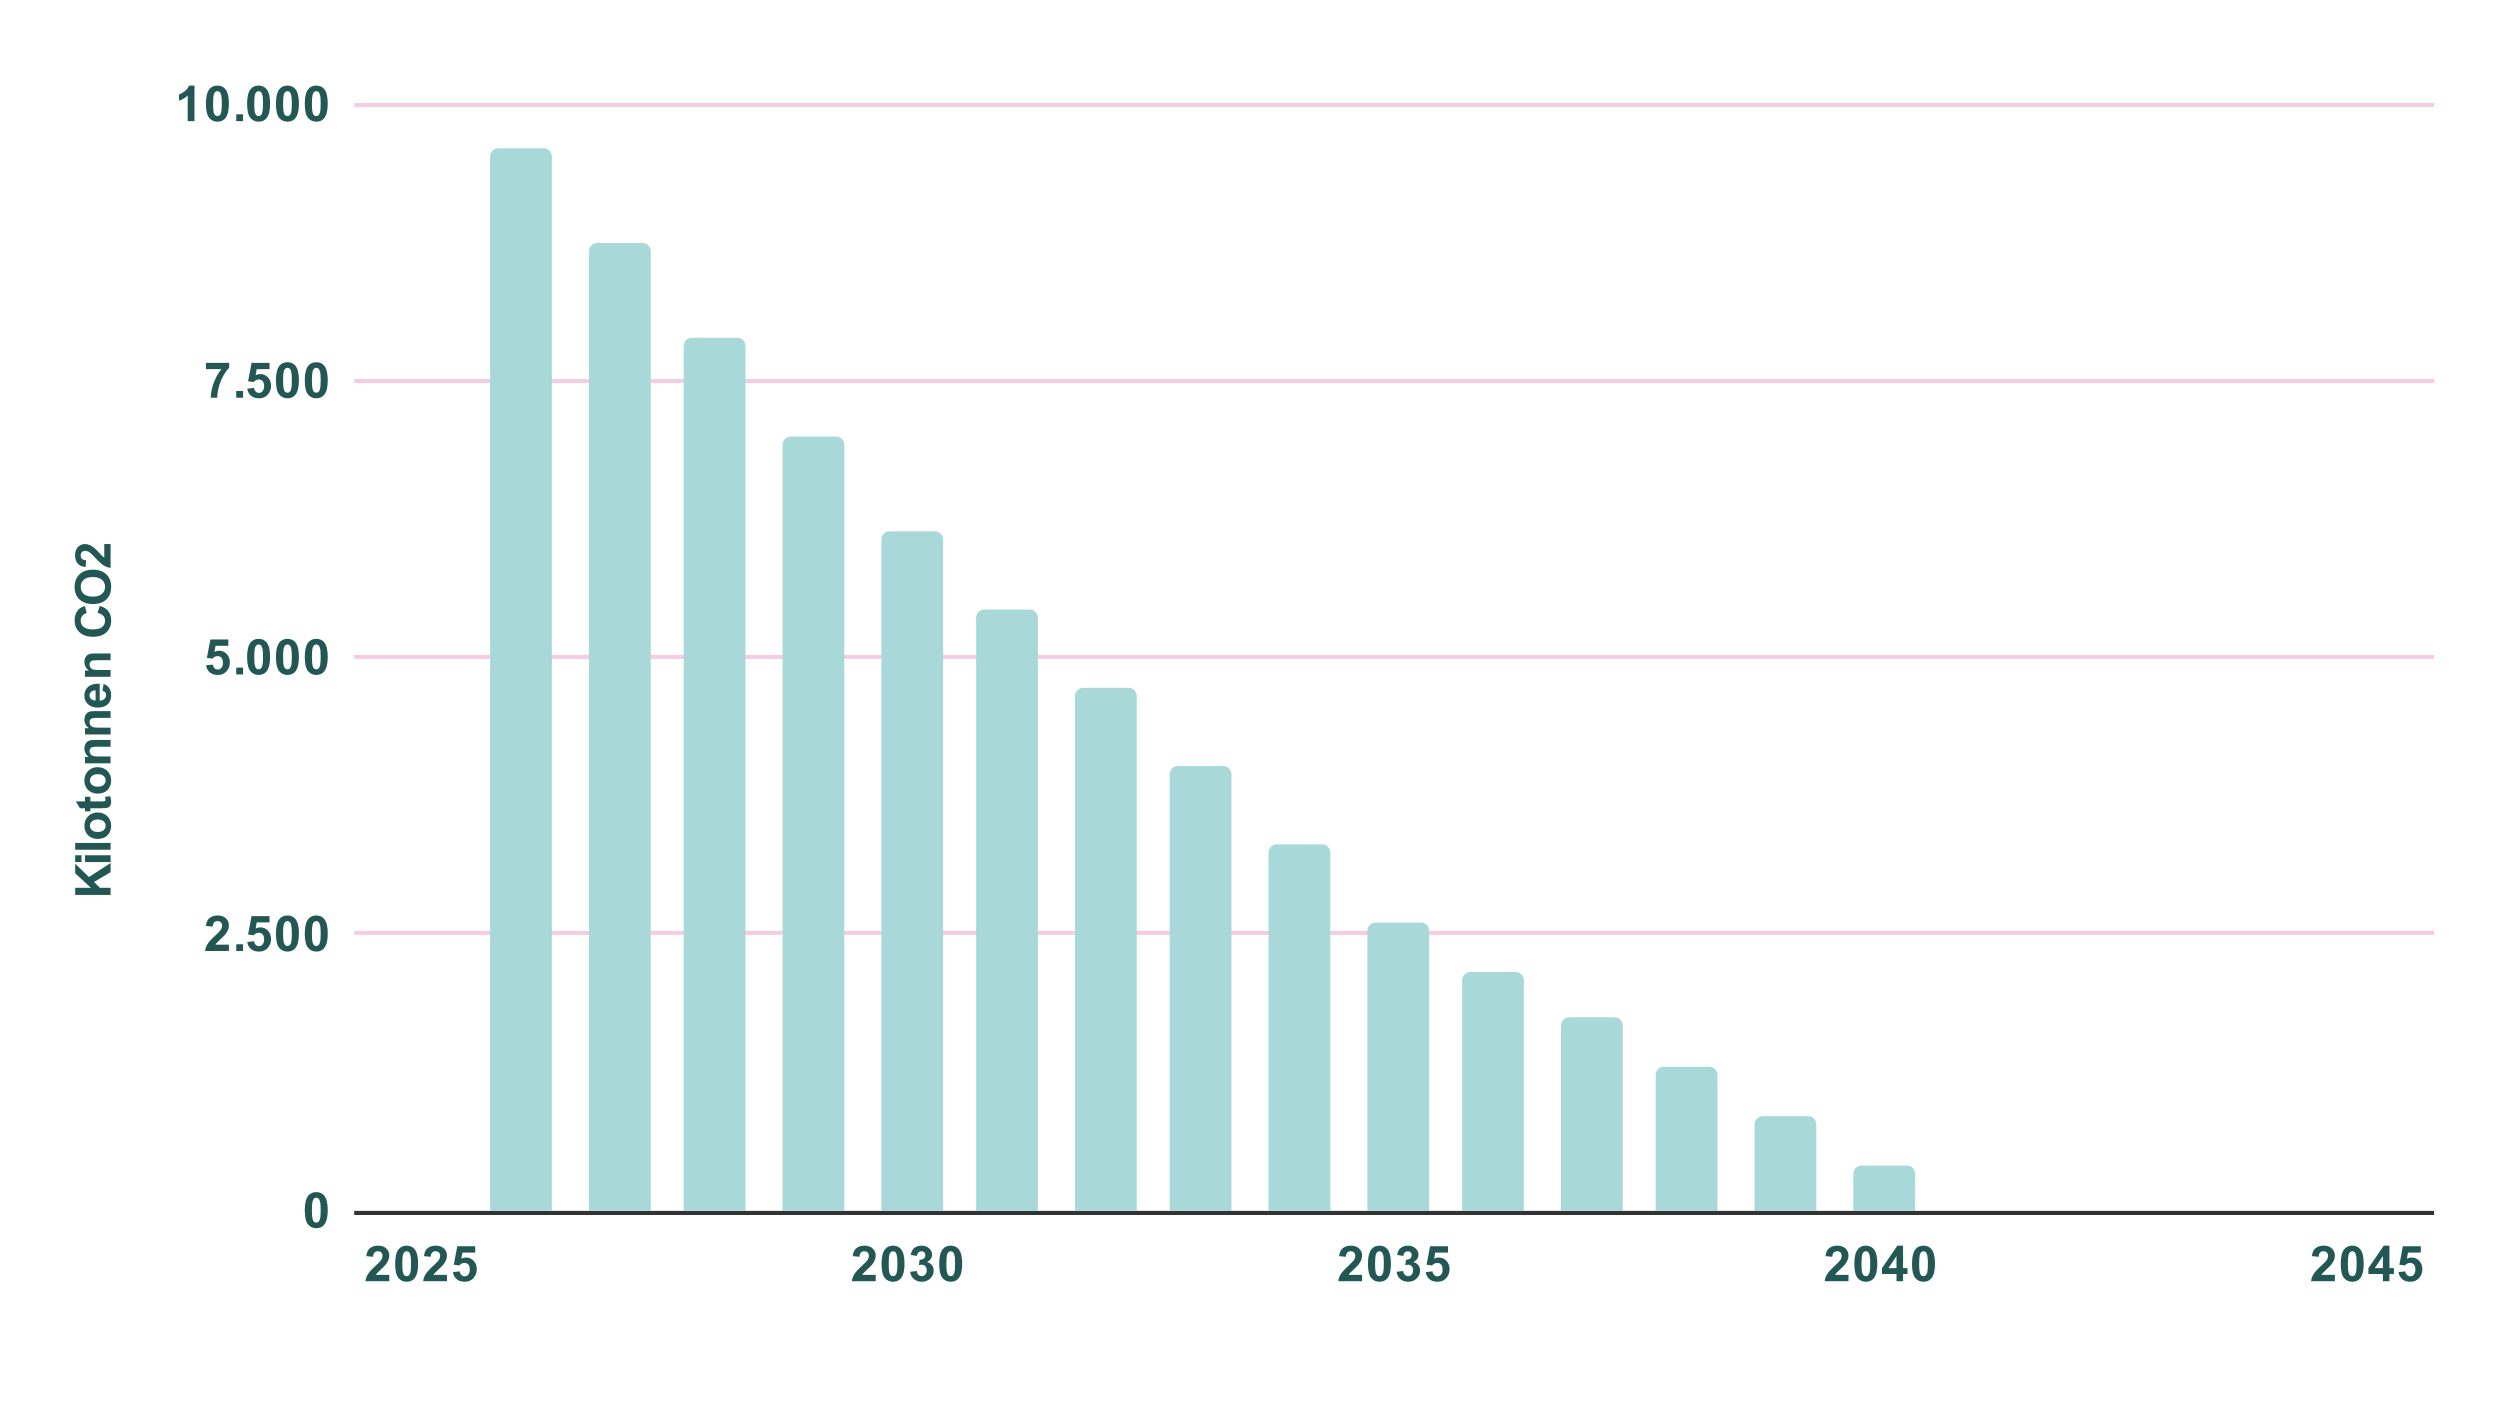 <svg version="1.1" viewBox="0.0 0.0 607.0 341.0" fill="none" stroke="none" stroke-linecap="square" stroke-miterlimit="10" width="607" height="341" xmlns:xlink="http://www.w3.org/1999/xlink" xmlns="http://www.w3.org/2000/svg"><path fill="#ffffff" fill-opacity="0.0" d="M0 0L607.0 0L607.0 341.0L0 341.0L0 0Z" fill-rule="nonzero"/><path stroke="#333333" stroke-width="1.0" stroke-linecap="butt" d="M86.5 294.5L590.5 294.5" fill-rule="nonzero"/><path stroke="#f5cde2" stroke-width="1.0" stroke-linecap="butt" d="M86.5 226.5L590.5 226.5" fill-rule="nonzero"/><path stroke="#f5cde2" stroke-width="1.0" stroke-linecap="butt" d="M86.5 159.5L590.5 159.5" fill-rule="nonzero"/><path stroke="#f5cde2" stroke-width="1.0" stroke-linecap="butt" d="M86.5 92.5L590.5 92.5" fill-rule="nonzero"/><path stroke="#f5cde2" stroke-width="1.0" stroke-linecap="butt" d="M86.5 25.5L590.5 25.5" fill-rule="nonzero"/><clipPath id="id_0"><path d="M86.5 25.403L590.775 25.403L590.775 294.069L86.5 294.069L86.5 25.403Z" clip-rule="nonzero"/></clipPath><path stroke="#000000" stroke-width="2.0" stroke-linecap="butt" stroke-opacity="0.0" clip-path="url(#id_0)" d="M134.0 294.0L119.0 294.0L119.0 38.0C119.0 36.895 119.895 36.0 121.0 36.0L132.0 36.0C133.105 36.0 134.0 36.895 134.0 38.0Z" fill-rule="nonzero"/><path fill="#a9d8d8" clip-path="url(#id_0)" d="M134.0 294.0L119.0 294.0L119.0 38.0C119.0 36.895 119.895 36.0 121.0 36.0L132.0 36.0C133.105 36.0 134.0 36.895 134.0 38.0Z" fill-rule="nonzero"/><path stroke="#000000" stroke-width="2.0" stroke-linecap="butt" stroke-opacity="0.0" clip-path="url(#id_0)" d="M158.0 294.0L143.0 294.0L143.0 61.0C143.0 59.895 143.895 59.0 145.0 59.0L156.0 59.0C157.105 59.0 158.0 59.895 158.0 61.0Z" fill-rule="nonzero"/><path fill="#a9d8d8" clip-path="url(#id_0)" d="M158.0 294.0L143.0 294.0L143.0 61.0C143.0 59.895 143.895 59.0 145.0 59.0L156.0 59.0C157.105 59.0 158.0 59.895 158.0 61.0Z" fill-rule="nonzero"/><path stroke="#000000" stroke-width="2.0" stroke-linecap="butt" stroke-opacity="0.0" clip-path="url(#id_0)" d="M181.0 294.0L166.0 294.0L166.0 84.0C166.0 82.895 166.895 82.0 168.0 82.0L179.0 82.0C180.105 82.0 181.0 82.895 181.0 84.0Z" fill-rule="nonzero"/><path fill="#a9d8d8" clip-path="url(#id_0)" d="M181.0 294.0L166.0 294.0L166.0 84.0C166.0 82.895 166.895 82.0 168.0 82.0L179.0 82.0C180.105 82.0 181.0 82.895 181.0 84.0Z" fill-rule="nonzero"/><path stroke="#000000" stroke-width="2.0" stroke-linecap="butt" stroke-opacity="0.0" clip-path="url(#id_0)" d="M205.0 294.0L190.0 294.0L190.0 108.0C190.0 106.895 190.895 106.0 192.0 106.0L203.0 106.0C204.105 106.0 205.0 106.895 205.0 108.0Z" fill-rule="nonzero"/><path fill="#a9d8d8" clip-path="url(#id_0)" d="M205.0 294.0L190.0 294.0L190.0 108.0C190.0 106.895 190.895 106.0 192.0 106.0L203.0 106.0C204.105 106.0 205.0 106.895 205.0 108.0Z" fill-rule="nonzero"/><path stroke="#000000" stroke-width="2.0" stroke-linecap="butt" stroke-opacity="0.0" clip-path="url(#id_0)" d="M229.0 294.0L214.0 294.0L214.0 131.0C214.0 129.895 214.895 129.0 216.0 129.0L227.0 129.0C228.105 129.0 229.0 129.895 229.0 131.0Z" fill-rule="nonzero"/><path fill="#a9d8d8" clip-path="url(#id_0)" d="M229.0 294.0L214.0 294.0L214.0 131.0C214.0 129.895 214.895 129.0 216.0 129.0L227.0 129.0C228.105 129.0 229.0 129.895 229.0 131.0Z" fill-rule="nonzero"/><path stroke="#000000" stroke-width="2.0" stroke-linecap="butt" stroke-opacity="0.0" clip-path="url(#id_0)" d="M252.0 294.0L237.0 294.0L237.0 150.0C237.0 148.895 237.895 148.0 239.0 148.0L250.0 148.0C251.105 148.0 252.0 148.895 252.0 150.0Z" fill-rule="nonzero"/><path fill="#a9d8d8" clip-path="url(#id_0)" d="M252.0 294.0L237.0 294.0L237.0 150.0C237.0 148.895 237.895 148.0 239.0 148.0L250.0 148.0C251.105 148.0 252.0 148.895 252.0 150.0Z" fill-rule="nonzero"/><path stroke="#000000" stroke-width="2.0" stroke-linecap="butt" stroke-opacity="0.0" clip-path="url(#id_0)" d="M276.0 294.0L261.0 294.0L261.0 169.0C261.0 167.895 261.895 167.0 263.0 167.0L274.0 167.0C275.105 167.0 276.0 167.895 276.0 169.0Z" fill-rule="nonzero"/><path fill="#a9d8d8" clip-path="url(#id_0)" d="M276.0 294.0L261.0 294.0L261.0 169.0C261.0 167.895 261.895 167.0 263.0 167.0L274.0 167.0C275.105 167.0 276.0 167.895 276.0 169.0Z" fill-rule="nonzero"/><path stroke="#000000" stroke-width="2.0" stroke-linecap="butt" stroke-opacity="0.0" clip-path="url(#id_0)" d="M299.0 294.0L284.0 294.0L284.0 188.0C284.0 186.895 284.895 186.0 286.0 186.0L297.0 186.0C298.105 186.0 299.0 186.895 299.0 188.0Z" fill-rule="nonzero"/><path fill="#a9d8d8" clip-path="url(#id_0)" d="M299.0 294.0L284.0 294.0L284.0 188.0C284.0 186.895 284.895 186.0 286.0 186.0L297.0 186.0C298.105 186.0 299.0 186.895 299.0 188.0Z" fill-rule="nonzero"/><path stroke="#000000" stroke-width="2.0" stroke-linecap="butt" stroke-opacity="0.0" clip-path="url(#id_0)" d="M323.0 294.0L308.0 294.0L308.0 207.0C308.0 205.895 308.895 205.0 310.0 205.0L321.0 205.0C322.105 205.0 323.0 205.895 323.0 207.0Z" fill-rule="nonzero"/><path fill="#a9d8d8" clip-path="url(#id_0)" d="M323.0 294.0L308.0 294.0L308.0 207.0C308.0 205.895 308.895 205.0 310.0 205.0L321.0 205.0C322.105 205.0 323.0 205.895 323.0 207.0Z" fill-rule="nonzero"/><path stroke="#000000" stroke-width="2.0" stroke-linecap="butt" stroke-opacity="0.0" clip-path="url(#id_0)" d="M347.0 294.0L332.0 294.0L332.0 226.0C332.0 224.895 332.895 224.0 334.0 224.0L345.0 224.0C346.105 224.0 347.0 224.895 347.0 226.0Z" fill-rule="nonzero"/><path fill="#a9d8d8" clip-path="url(#id_0)" d="M347.0 294.0L332.0 294.0L332.0 226.0C332.0 224.895 332.895 224.0 334.0 224.0L345.0 224.0C346.105 224.0 347.0 224.895 347.0 226.0Z" fill-rule="nonzero"/><path stroke="#000000" stroke-width="2.0" stroke-linecap="butt" stroke-opacity="0.0" clip-path="url(#id_0)" d="M370.0 294.0L355.0 294.0L355.0 238.0C355.0 236.895 355.895 236.0 357.0 236.0L368.0 236.0C369.105 236.0 370.0 236.895 370.0 238.0Z" fill-rule="nonzero"/><path fill="#a9d8d8" clip-path="url(#id_0)" d="M370.0 294.0L355.0 294.0L355.0 238.0C355.0 236.895 355.895 236.0 357.0 236.0L368.0 236.0C369.105 236.0 370.0 236.895 370.0 238.0Z" fill-rule="nonzero"/><path stroke="#000000" stroke-width="2.0" stroke-linecap="butt" stroke-opacity="0.0" clip-path="url(#id_0)" d="M394.0 294.0L379.0 294.0L379.0 249.0C379.0 247.895 379.895 247.0 381.0 247.0L392.0 247.0C393.105 247.0 394.0 247.895 394.0 249.0Z" fill-rule="nonzero"/><path fill="#a9d8d8" clip-path="url(#id_0)" d="M394.0 294.0L379.0 294.0L379.0 249.0C379.0 247.895 379.895 247.0 381.0 247.0L392.0 247.0C393.105 247.0 394.0 247.895 394.0 249.0Z" fill-rule="nonzero"/><path stroke="#000000" stroke-width="2.0" stroke-linecap="butt" stroke-opacity="0.0" clip-path="url(#id_0)" d="M417.0 294.0L402.0 294.0L402.0 261.0C402.0 259.895 402.895 259.0 404.0 259.0L415.0 259.0C416.105 259.0 417.0 259.895 417.0 261.0Z" fill-rule="nonzero"/><path fill="#a9d8d8" clip-path="url(#id_0)" d="M417.0 294.0L402.0 294.0L402.0 261.0C402.0 259.895 402.895 259.0 404.0 259.0L415.0 259.0C416.105 259.0 417.0 259.895 417.0 261.0Z" fill-rule="nonzero"/><path stroke="#000000" stroke-width="2.0" stroke-linecap="butt" stroke-opacity="0.0" clip-path="url(#id_0)" d="M441.0 294.0L426.0 294.0L426.0 273.0C426.0 271.895 426.895 271.0 428.0 271.0L439.0 271.0C440.105 271.0 441.0 271.895 441.0 273.0Z" fill-rule="nonzero"/><path fill="#a9d8d8" clip-path="url(#id_0)" d="M441.0 294.0L426.0 294.0L426.0 273.0C426.0 271.895 426.895 271.0 428.0 271.0L439.0 271.0C440.105 271.0 441.0 271.895 441.0 273.0Z" fill-rule="nonzero"/><path stroke="#000000" stroke-width="2.0" stroke-linecap="butt" stroke-opacity="0.0" clip-path="url(#id_0)" d="M465.0 294.0L450.0 294.0L450.0 285.0C450.0 283.895 450.895 283.0 452.0 283.0L463.0 283.0C464.105 283.0 465.0 283.895 465.0 285.0Z" fill-rule="nonzero"/><path fill="#a9d8d8" clip-path="url(#id_0)" d="M465.0 294.0L450.0 294.0L450.0 285.0C450.0 283.895 450.895 283.0 452.0 283.0L463.0 283.0C464.105 283.0 465.0 283.895 465.0 285.0Z" fill-rule="nonzero"/><path fill="#235753" d="M26.85 217.286L18.256 217.286L18.256 215.551L22.069 215.551L18.256 212.036L18.256 209.708L21.6 212.942L26.85 209.536L26.85 211.77L22.819 214.145L24.256 215.551L26.85 215.551L26.85 217.286ZM19.787 209.317L18.256 209.317L18.256 207.661L19.787 207.661L19.787 209.317ZM26.85 209.317L20.631 209.317L20.631 207.661L26.85 207.661L26.85 209.317ZM26.85 206.317L18.256 206.317L18.256 204.661L26.85 204.661L26.85 206.317ZM23.647 203.692Q22.834 203.692 22.069 203.286Q21.287 202.88 20.897 202.145Q20.49 201.411 20.49 200.489Q20.49 199.083 21.412 198.176Q22.319 197.27 23.725 197.27Q25.131 197.27 26.069 198.192Q26.99 199.098 26.99 200.473Q26.99 201.333 26.6 202.114Q26.209 202.88 25.475 203.286Q24.725 203.692 23.647 203.692ZM23.74 202.005Q24.662 202.005 25.162 201.567Q25.647 201.13 25.647 200.489Q25.647 199.833 25.162 199.411Q24.662 198.973 23.725 198.973Q22.819 198.973 22.334 199.411Q21.834 199.833 21.834 200.489Q21.834 201.13 22.334 201.567Q22.819 202.005 23.74 202.005ZM20.631 193.458L21.944 193.458L21.944 194.583L24.444 194.583Q25.209 194.583 25.334 194.551Q25.459 194.52 25.553 194.411Q25.631 194.286 25.631 194.13Q25.631 193.895 25.459 193.473L26.74 193.333Q26.99 193.895 26.99 194.63Q26.99 195.067 26.85 195.426Q26.694 195.786 26.459 195.958Q26.209 196.114 25.819 196.192Q25.522 196.239 24.647 196.239L21.944 196.239L21.944 196.989L20.631 196.989L20.631 196.239L19.397 196.239L18.428 194.583L20.631 194.583L20.631 193.458ZM23.647 192.692Q22.834 192.692 22.069 192.286Q21.287 191.88 20.897 191.145Q20.49 190.411 20.49 189.489Q20.49 188.083 21.412 187.176Q22.319 186.27 23.725 186.27Q25.131 186.27 26.069 187.192Q26.99 188.098 26.99 189.473Q26.99 190.333 26.6 191.114Q26.209 191.88 25.475 192.286Q24.725 192.692 23.647 192.692ZM23.74 191.005Q24.662 191.005 25.162 190.567Q25.647 190.13 25.647 189.489Q25.647 188.833 25.162 188.411Q24.662 187.973 23.725 187.973Q22.819 187.973 22.334 188.411Q21.834 188.833 21.834 189.489Q21.834 190.13 22.334 190.567Q22.819 191.005 23.74 191.005ZM26.85 179.661L26.85 181.301L23.678 181.301Q22.662 181.301 22.365 181.411Q22.069 181.505 21.912 181.755Q21.74 181.989 21.74 182.317Q21.74 182.755 21.975 183.098Q22.209 183.426 22.6 183.551Q22.99 183.676 24.037 183.676L26.85 183.676L26.85 185.333L20.631 185.333L20.631 183.801L21.537 183.801Q20.49 182.989 20.49 181.739Q20.49 181.208 20.694 180.755Q20.881 180.301 21.194 180.067Q21.49 179.833 21.881 179.755Q22.256 179.661 22.975 179.661L26.85 179.661ZM26.85 172.661L26.85 174.301L23.678 174.301Q22.662 174.301 22.365 174.411Q22.069 174.505 21.912 174.755Q21.74 174.989 21.74 175.317Q21.74 175.755 21.975 176.098Q22.209 176.426 22.6 176.551Q22.99 176.676 24.037 176.676L26.85 176.676L26.85 178.333L20.631 178.333L20.631 176.801L21.537 176.801Q20.49 175.989 20.49 174.739Q20.49 174.208 20.694 173.755Q20.881 173.301 21.194 173.067Q21.49 172.833 21.881 172.755Q22.256 172.661 22.975 172.661L26.85 172.661ZM24.865 167.708L25.147 166.067Q26.053 166.38 26.522 167.067Q26.99 167.755 26.99 168.77Q26.99 170.395 25.928 171.176Q25.084 171.801 23.787 171.801Q22.24 171.801 21.365 170.989Q20.49 170.176 20.49 168.942Q20.49 167.551 21.412 166.755Q22.319 165.942 24.209 165.989L24.209 170.114Q24.944 170.083 25.35 169.708Q25.756 169.333 25.756 168.755Q25.756 168.38 25.553 168.114Q25.334 167.848 24.865 167.708ZM23.209 167.614Q22.49 167.63 22.115 167.989Q21.74 168.333 21.74 168.848Q21.74 169.38 22.131 169.739Q22.537 170.083 23.209 170.083L23.209 167.614ZM26.85 158.661L26.85 160.301L23.678 160.301Q22.662 160.301 22.365 160.411Q22.069 160.505 21.912 160.755Q21.74 160.989 21.74 161.317Q21.74 161.755 21.975 162.098Q22.209 162.426 22.6 162.551Q22.99 162.676 24.037 162.676L26.85 162.676L26.85 164.333L20.631 164.333L20.631 162.801L21.537 162.801Q20.49 161.989 20.49 160.739Q20.49 160.208 20.694 159.755Q20.881 159.301 21.194 159.067Q21.49 158.833 21.881 158.755Q22.256 158.661 22.975 158.661L26.85 158.661ZM23.694 148.801L24.225 147.13Q25.631 147.505 26.319 148.411Q26.99 149.317 26.99 150.692Q26.99 152.411 25.834 153.52Q24.662 154.614 22.631 154.614Q20.49 154.614 19.303 153.505Q18.115 152.395 18.115 150.583Q18.115 149.005 19.037 148.02Q19.6 147.442 20.631 147.145L21.037 148.864Q20.365 149.02 19.99 149.505Q19.6 149.989 19.6 150.676Q19.6 151.63 20.287 152.223Q20.959 152.817 22.506 152.817Q24.131 152.817 24.819 152.239Q25.506 151.645 25.506 150.708Q25.506 150.02 25.069 149.52Q24.631 149.02 23.694 148.801ZM22.6 146.661Q21.287 146.661 20.397 146.255Q19.74 145.973 19.225 145.473Q18.709 144.958 18.459 144.348Q18.115 143.551 18.115 142.505Q18.115 140.598 19.303 139.458Q20.475 138.317 22.569 138.317Q24.647 138.317 25.819 139.458Q26.99 140.583 26.99 142.473Q26.99 144.395 25.834 145.536Q24.662 146.661 22.6 146.661ZM22.553 144.864Q24.006 144.864 24.756 144.192Q25.506 143.52 25.506 142.489Q25.506 141.442 24.772 140.786Q24.022 140.114 22.522 140.114Q21.053 140.114 20.334 140.77Q19.6 141.411 19.6 142.489Q19.6 143.551 20.334 144.208Q21.069 144.864 22.553 144.864ZM25.319 132.098L26.85 132.098L26.85 137.88Q25.975 137.786 25.209 137.317Q24.428 136.848 23.147 135.458Q22.115 134.348 21.74 134.098Q21.225 133.755 20.725 133.755Q20.178 133.755 19.881 134.051Q19.584 134.348 19.584 134.864Q19.584 135.38 19.897 135.692Q20.209 135.989 20.928 136.036L20.772 137.676Q19.412 137.536 18.819 136.77Q18.225 135.989 18.225 134.833Q18.225 133.551 18.912 132.833Q19.6 132.098 20.615 132.098Q21.194 132.098 21.725 132.317Q22.24 132.52 22.819 132.973Q23.194 133.27 23.912 134.051Q24.631 134.833 24.865 135.036Q25.1 135.239 25.319 135.38L25.319 132.098Z" fill-rule="nonzero"/><path fill="#235753" d="M76.797 289.444Q78.047 289.444 78.75 290.335Q79.578 291.382 79.578 293.835Q79.578 296.273 78.734 297.335Q78.047 298.21 76.797 298.21Q75.547 298.21 74.766 297.257Q74.0 296.288 74.0 293.819Q74.0 291.382 74.844 290.319Q75.547 289.444 76.797 289.444ZM76.797 290.804Q76.5 290.804 76.266 291.007Q76.031 291.194 75.891 291.679Q75.734 292.319 75.734 293.835Q75.734 295.351 75.875 295.913Q76.031 296.476 76.266 296.663Q76.5 296.851 76.797 296.851Q77.094 296.851 77.328 296.663Q77.562 296.476 77.688 295.976Q77.859 295.351 77.859 293.835Q77.859 292.319 77.703 291.757Q77.562 291.194 77.328 291.007Q77.094 290.804 76.797 290.804Z" fill-rule="nonzero"/><path fill="#235753" d="M55.578 229.372L55.578 230.903L49.797 230.903Q49.891 230.028 50.359 229.262Q50.828 228.481 52.219 227.2Q53.328 226.168 53.578 225.793Q53.922 225.278 53.922 224.778Q53.922 224.231 53.625 223.934Q53.328 223.637 52.812 223.637Q52.297 223.637 51.984 223.95Q51.688 224.262 51.641 224.981L50.0 224.825Q50.141 223.465 50.906 222.872Q51.688 222.278 52.844 222.278Q54.125 222.278 54.844 222.965Q55.578 223.653 55.578 224.668Q55.578 225.247 55.359 225.778Q55.156 226.293 54.703 226.872Q54.406 227.247 53.625 227.965Q52.844 228.684 52.641 228.918Q52.438 229.153 52.297 229.372L55.578 229.372ZM57.359 230.903L57.359 229.262L59.016 229.262L59.016 230.903L57.359 230.903ZM60.031 228.7L61.672 228.528Q61.75 229.075 62.094 229.403Q62.438 229.731 62.891 229.731Q63.406 229.731 63.766 229.309Q64.125 228.887 64.125 228.043Q64.125 227.262 63.766 226.872Q63.406 226.465 62.844 226.465Q62.125 226.465 61.562 227.09L60.234 226.903L61.078 222.434L65.438 222.434L65.438 223.965L62.328 223.965L62.062 225.434Q62.625 225.153 63.188 225.153Q64.281 225.153 65.047 225.95Q65.812 226.747 65.812 228.012Q65.812 229.075 65.203 229.918Q64.359 231.043 62.875 231.043Q61.688 231.043 60.938 230.418Q60.188 229.778 60.031 228.7ZM69.797 222.278Q71.047 222.278 71.75 223.168Q72.578 224.215 72.578 226.668Q72.578 229.106 71.734 230.168Q71.047 231.043 69.797 231.043Q68.547 231.043 67.766 230.09Q67.0 229.122 67.0 226.653Q67.0 224.215 67.844 223.153Q68.547 222.278 69.797 222.278ZM69.797 223.637Q69.5 223.637 69.266 223.84Q69.031 224.028 68.891 224.512Q68.734 225.153 68.734 226.668Q68.734 228.184 68.875 228.747Q69.031 229.309 69.266 229.497Q69.5 229.684 69.797 229.684Q70.094 229.684 70.328 229.497Q70.562 229.309 70.688 228.809Q70.859 228.184 70.859 226.668Q70.859 225.153 70.703 224.59Q70.562 224.028 70.328 223.84Q70.094 223.637 69.797 223.637ZM76.797 222.278Q78.047 222.278 78.75 223.168Q79.578 224.215 79.578 226.668Q79.578 229.106 78.734 230.168Q78.047 231.043 76.797 231.043Q75.547 231.043 74.766 230.09Q74.0 229.122 74.0 226.653Q74.0 224.215 74.844 223.153Q75.547 222.278 76.797 222.278ZM76.797 223.637Q76.5 223.637 76.266 223.84Q76.031 224.028 75.891 224.512Q75.734 225.153 75.734 226.668Q75.734 228.184 75.875 228.747Q76.031 229.309 76.266 229.497Q76.5 229.684 76.797 229.684Q77.094 229.684 77.328 229.497Q77.562 229.309 77.688 228.809Q77.859 228.184 77.859 226.668Q77.859 225.153 77.703 224.59Q77.562 224.028 77.328 223.84Q77.094 223.637 76.797 223.637Z" fill-rule="nonzero"/><path fill="#235753" d="M50.031 161.533L51.672 161.361Q51.75 161.908 52.094 162.236Q52.438 162.564 52.891 162.564Q53.406 162.564 53.766 162.142Q54.125 161.72 54.125 160.877Q54.125 160.095 53.766 159.705Q53.406 159.299 52.844 159.299Q52.125 159.299 51.562 159.924L50.234 159.736L51.078 155.267L55.438 155.267L55.438 156.799L52.328 156.799L52.062 158.267Q52.625 157.986 53.188 157.986Q54.281 157.986 55.047 158.783Q55.812 159.58 55.812 160.845Q55.812 161.908 55.203 162.752Q54.359 163.877 52.875 163.877Q51.688 163.877 50.938 163.252Q50.188 162.611 50.031 161.533ZM57.359 163.736L57.359 162.095L59.016 162.095L59.016 163.736L57.359 163.736ZM62.797 155.111Q64.047 155.111 64.75 156.002Q65.578 157.049 65.578 159.502Q65.578 161.939 64.734 163.002Q64.047 163.877 62.797 163.877Q61.547 163.877 60.766 162.924Q60.0 161.955 60.0 159.486Q60.0 157.049 60.844 155.986Q61.547 155.111 62.797 155.111ZM62.797 156.47Q62.5 156.47 62.266 156.674Q62.031 156.861 61.891 157.345Q61.734 157.986 61.734 159.502Q61.734 161.017 61.875 161.58Q62.031 162.142 62.266 162.33Q62.5 162.517 62.797 162.517Q63.094 162.517 63.328 162.33Q63.562 162.142 63.688 161.642Q63.859 161.017 63.859 159.502Q63.859 157.986 63.703 157.424Q63.562 156.861 63.328 156.674Q63.094 156.47 62.797 156.47ZM69.797 155.111Q71.047 155.111 71.75 156.002Q72.578 157.049 72.578 159.502Q72.578 161.939 71.734 163.002Q71.047 163.877 69.797 163.877Q68.547 163.877 67.766 162.924Q67.0 161.955 67.0 159.486Q67.0 157.049 67.844 155.986Q68.547 155.111 69.797 155.111ZM69.797 156.47Q69.5 156.47 69.266 156.674Q69.031 156.861 68.891 157.345Q68.734 157.986 68.734 159.502Q68.734 161.017 68.875 161.58Q69.031 162.142 69.266 162.33Q69.5 162.517 69.797 162.517Q70.094 162.517 70.328 162.33Q70.562 162.142 70.688 161.642Q70.859 161.017 70.859 159.502Q70.859 157.986 70.703 157.424Q70.562 156.861 70.328 156.674Q70.094 156.47 69.797 156.47ZM76.797 155.111Q78.047 155.111 78.75 156.002Q79.578 157.049 79.578 159.502Q79.578 161.939 78.734 163.002Q78.047 163.877 76.797 163.877Q75.547 163.877 74.766 162.924Q74.0 161.955 74.0 159.486Q74.0 157.049 74.844 155.986Q75.547 155.111 76.797 155.111ZM76.797 156.47Q76.5 156.47 76.266 156.674Q76.031 156.861 75.891 157.345Q75.734 157.986 75.734 159.502Q75.734 161.017 75.875 161.58Q76.031 162.142 76.266 162.33Q76.5 162.517 76.797 162.517Q77.094 162.517 77.328 162.33Q77.562 162.142 77.688 161.642Q77.859 161.017 77.859 159.502Q77.859 157.986 77.703 157.424Q77.562 156.861 77.328 156.674Q77.094 156.47 76.797 156.47Z" fill-rule="nonzero"/><path fill="#235753" d="M50.016 89.632L50.016 88.101L55.641 88.101L55.641 89.288Q54.938 89.976 54.219 91.257Q53.5 92.538 53.125 93.991Q52.75 95.429 52.75 96.569L51.172 96.569Q51.203 94.788 51.891 92.944Q52.594 91.085 53.75 89.632L50.016 89.632ZM57.359 96.569L57.359 94.929L59.016 94.929L59.016 96.569L57.359 96.569ZM60.031 94.366L61.672 94.194Q61.75 94.741 62.094 95.069Q62.438 95.398 62.891 95.398Q63.406 95.398 63.766 94.976Q64.125 94.554 64.125 93.71Q64.125 92.929 63.766 92.538Q63.406 92.132 62.844 92.132Q62.125 92.132 61.562 92.757L60.234 92.569L61.078 88.101L65.438 88.101L65.438 89.632L62.328 89.632L62.062 91.101Q62.625 90.819 63.188 90.819Q64.281 90.819 65.047 91.616Q65.812 92.413 65.812 93.679Q65.812 94.741 65.203 95.585Q64.359 96.71 62.875 96.71Q61.688 96.71 60.938 96.085Q60.188 95.444 60.031 94.366ZM69.797 87.944Q71.047 87.944 71.75 88.835Q72.578 89.882 72.578 92.335Q72.578 94.773 71.734 95.835Q71.047 96.71 69.797 96.71Q68.547 96.71 67.766 95.757Q67.0 94.788 67.0 92.319Q67.0 89.882 67.844 88.819Q68.547 87.944 69.797 87.944ZM69.797 89.304Q69.5 89.304 69.266 89.507Q69.031 89.694 68.891 90.179Q68.734 90.819 68.734 92.335Q68.734 93.851 68.875 94.413Q69.031 94.976 69.266 95.163Q69.5 95.351 69.797 95.351Q70.094 95.351 70.328 95.163Q70.562 94.976 70.688 94.476Q70.859 93.851 70.859 92.335Q70.859 90.819 70.703 90.257Q70.562 89.694 70.328 89.507Q70.094 89.304 69.797 89.304ZM76.797 87.944Q78.047 87.944 78.75 88.835Q79.578 89.882 79.578 92.335Q79.578 94.773 78.734 95.835Q78.047 96.71 76.797 96.71Q75.547 96.71 74.766 95.757Q74.0 94.788 74.0 92.319Q74.0 89.882 74.844 88.819Q75.547 87.944 76.797 87.944ZM76.797 89.304Q76.5 89.304 76.266 89.507Q76.031 89.694 75.891 90.179Q75.734 90.819 75.734 92.335Q75.734 93.851 75.875 94.413Q76.031 94.976 76.266 95.163Q76.5 95.351 76.797 95.351Q77.094 95.351 77.328 95.163Q77.562 94.976 77.688 94.476Q77.859 93.851 77.859 92.335Q77.859 90.819 77.703 90.257Q77.562 89.694 77.328 89.507Q77.094 89.304 76.797 89.304Z" fill-rule="nonzero"/><path fill="#235753" d="M47.219 29.403L45.578 29.403L45.578 23.2Q44.672 24.043 43.453 24.45L43.453 22.95Q44.094 22.747 44.844 22.153Q45.609 21.559 45.891 20.778L47.219 20.778L47.219 29.403ZM52.797 20.778Q54.047 20.778 54.75 21.668Q55.578 22.715 55.578 25.168Q55.578 27.606 54.734 28.668Q54.047 29.543 52.797 29.543Q51.547 29.543 50.766 28.59Q50.0 27.622 50.0 25.153Q50.0 22.715 50.844 21.653Q51.547 20.778 52.797 20.778ZM52.797 22.137Q52.5 22.137 52.266 22.34Q52.031 22.528 51.891 23.012Q51.734 23.653 51.734 25.168Q51.734 26.684 51.875 27.247Q52.031 27.809 52.266 27.997Q52.5 28.184 52.797 28.184Q53.094 28.184 53.328 27.997Q53.562 27.809 53.688 27.309Q53.859 26.684 53.859 25.168Q53.859 23.653 53.703 23.09Q53.562 22.528 53.328 22.34Q53.094 22.137 52.797 22.137ZM57.359 29.403L57.359 27.762L59.016 27.762L59.016 29.403L57.359 29.403ZM62.797 20.778Q64.047 20.778 64.75 21.668Q65.578 22.715 65.578 25.168Q65.578 27.606 64.734 28.668Q64.047 29.543 62.797 29.543Q61.547 29.543 60.766 28.59Q60.0 27.622 60.0 25.153Q60.0 22.715 60.844 21.653Q61.547 20.778 62.797 20.778ZM62.797 22.137Q62.5 22.137 62.266 22.34Q62.031 22.528 61.891 23.012Q61.734 23.653 61.734 25.168Q61.734 26.684 61.875 27.247Q62.031 27.809 62.266 27.997Q62.5 28.184 62.797 28.184Q63.094 28.184 63.328 27.997Q63.562 27.809 63.688 27.309Q63.859 26.684 63.859 25.168Q63.859 23.653 63.703 23.09Q63.562 22.528 63.328 22.34Q63.094 22.137 62.797 22.137ZM69.797 20.778Q71.047 20.778 71.75 21.668Q72.578 22.715 72.578 25.168Q72.578 27.606 71.734 28.668Q71.047 29.543 69.797 29.543Q68.547 29.543 67.766 28.59Q67.0 27.622 67.0 25.153Q67.0 22.715 67.844 21.653Q68.547 20.778 69.797 20.778ZM69.797 22.137Q69.5 22.137 69.266 22.34Q69.031 22.528 68.891 23.012Q68.734 23.653 68.734 25.168Q68.734 26.684 68.875 27.247Q69.031 27.809 69.266 27.997Q69.5 28.184 69.797 28.184Q70.094 28.184 70.328 27.997Q70.562 27.809 70.688 27.309Q70.859 26.684 70.859 25.168Q70.859 23.653 70.703 23.09Q70.562 22.528 70.328 22.34Q70.094 22.137 69.797 22.137ZM76.797 20.778Q78.047 20.778 78.75 21.668Q79.578 22.715 79.578 25.168Q79.578 27.606 78.734 28.668Q78.047 29.543 76.797 29.543Q75.547 29.543 74.766 28.59Q74.0 27.622 74.0 25.153Q74.0 22.715 74.844 21.653Q75.547 20.778 76.797 20.778ZM76.797 22.137Q76.5 22.137 76.266 22.34Q76.031 22.528 75.891 23.012Q75.734 23.653 75.734 25.168Q75.734 26.684 75.875 27.247Q76.031 27.809 76.266 27.997Q76.5 28.184 76.797 28.184Q77.094 28.184 77.328 27.997Q77.562 27.809 77.688 27.309Q77.859 26.684 77.859 25.168Q77.859 23.653 77.703 23.09Q77.562 22.528 77.328 22.34Q77.094 22.137 76.797 22.137Z" fill-rule="nonzero"/><path fill="#235753" d="M94.521 309.538L94.521 311.069L88.74 311.069Q88.834 310.194 89.303 309.429Q89.771 308.648 91.162 307.366Q92.271 306.335 92.521 305.96Q92.865 305.444 92.865 304.944Q92.865 304.398 92.568 304.101Q92.271 303.804 91.756 303.804Q91.24 303.804 90.928 304.116Q90.631 304.429 90.584 305.148L88.943 304.991Q89.084 303.632 89.849 303.038Q90.631 302.444 91.787 302.444Q93.068 302.444 93.787 303.132Q94.521 303.819 94.521 304.835Q94.521 305.413 94.303 305.944Q94.099 306.46 93.646 307.038Q93.349 307.413 92.568 308.132Q91.787 308.851 91.584 309.085Q91.381 309.319 91.24 309.538L94.521 309.538ZM98.74 302.444Q99.99 302.444 100.693 303.335Q101.521 304.382 101.521 306.835Q101.521 309.273 100.678 310.335Q99.99 311.21 98.74 311.21Q97.49 311.21 96.709 310.257Q95.943 309.288 95.943 306.819Q95.943 304.382 96.787 303.319Q97.49 302.444 98.74 302.444ZM98.74 303.804Q98.443 303.804 98.209 304.007Q97.974 304.194 97.834 304.679Q97.678 305.319 97.678 306.835Q97.678 308.351 97.818 308.913Q97.974 309.476 98.209 309.663Q98.443 309.851 98.74 309.851Q99.037 309.851 99.271 309.663Q99.506 309.476 99.631 308.976Q99.803 308.351 99.803 306.835Q99.803 305.319 99.646 304.757Q99.506 304.194 99.271 304.007Q99.037 303.804 98.74 303.804ZM108.521 309.538L108.521 311.069L102.74 311.069Q102.834 310.194 103.303 309.429Q103.771 308.648 105.162 307.366Q106.271 306.335 106.521 305.96Q106.865 305.444 106.865 304.944Q106.865 304.398 106.568 304.101Q106.271 303.804 105.756 303.804Q105.24 303.804 104.928 304.116Q104.631 304.429 104.584 305.148L102.943 304.991Q103.084 303.632 103.849 303.038Q104.631 302.444 105.787 302.444Q107.068 302.444 107.787 303.132Q108.521 303.819 108.521 304.835Q108.521 305.413 108.303 305.944Q108.099 306.46 107.646 307.038Q107.349 307.413 106.568 308.132Q105.787 308.851 105.584 309.085Q105.381 309.319 105.24 309.538L108.521 309.538ZM109.974 308.866L111.615 308.694Q111.693 309.241 112.037 309.569Q112.381 309.898 112.834 309.898Q113.349 309.898 113.709 309.476Q114.068 309.054 114.068 308.21Q114.068 307.429 113.709 307.038Q113.349 306.632 112.787 306.632Q112.068 306.632 111.506 307.257L110.178 307.069L111.021 302.601L115.381 302.601L115.381 304.132L112.271 304.132L112.006 305.601Q112.568 305.319 113.131 305.319Q114.224 305.319 114.99 306.116Q115.756 306.913 115.756 308.179Q115.756 309.241 115.146 310.085Q114.303 311.21 112.818 311.21Q111.631 311.21 110.881 310.585Q110.131 309.944 109.974 308.866Z" fill-rule="nonzero"/><path fill="#235753" d="M212.619 309.538L212.619 311.069L206.837 311.069Q206.931 310.194 207.4 309.429Q207.869 308.648 209.259 307.366Q210.369 306.335 210.619 305.96Q210.962 305.444 210.962 304.944Q210.962 304.398 210.665 304.101Q210.369 303.804 209.853 303.804Q209.337 303.804 209.025 304.116Q208.728 304.429 208.681 305.148L207.04 304.991Q207.181 303.632 207.947 303.038Q208.728 302.444 209.884 302.444Q211.165 302.444 211.884 303.132Q212.619 303.819 212.619 304.835Q212.619 305.413 212.4 305.944Q212.197 306.46 211.744 307.038Q211.447 307.413 210.665 308.132Q209.884 308.851 209.681 309.085Q209.478 309.319 209.337 309.538L212.619 309.538ZM216.837 302.444Q218.087 302.444 218.79 303.335Q219.619 304.382 219.619 306.835Q219.619 309.273 218.775 310.335Q218.087 311.21 216.837 311.21Q215.587 311.21 214.806 310.257Q214.04 309.288 214.04 306.819Q214.04 304.382 214.884 303.319Q215.587 302.444 216.837 302.444ZM216.837 303.804Q216.54 303.804 216.306 304.007Q216.072 304.194 215.931 304.679Q215.775 305.319 215.775 306.835Q215.775 308.351 215.915 308.913Q216.072 309.476 216.306 309.663Q216.54 309.851 216.837 309.851Q217.134 309.851 217.369 309.663Q217.603 309.476 217.728 308.976Q217.9 308.351 217.9 306.835Q217.9 305.319 217.744 304.757Q217.603 304.194 217.369 304.007Q217.134 303.804 216.837 303.804ZM220.994 308.788L222.587 308.601Q222.665 309.21 222.994 309.538Q223.337 309.851 223.806 309.851Q224.322 309.851 224.665 309.46Q225.009 309.069 225.009 308.413Q225.009 307.804 224.665 307.444Q224.337 307.069 223.869 307.069Q223.54 307.069 223.103 307.194L223.29 305.851Q223.962 305.866 224.306 305.569Q224.665 305.257 224.665 304.741Q224.665 304.319 224.4 304.069Q224.15 303.804 223.712 303.804Q223.29 303.804 222.994 304.101Q222.697 304.382 222.634 304.944L221.119 304.694Q221.275 303.913 221.587 303.444Q221.915 302.976 222.478 302.71Q223.056 302.444 223.759 302.444Q224.978 302.444 225.712 303.21Q226.306 303.851 226.306 304.648Q226.306 305.773 225.072 306.444Q225.822 306.616 226.259 307.163Q226.697 307.71 226.697 308.491Q226.697 309.616 225.869 310.413Q225.04 311.21 223.822 311.21Q222.65 311.21 221.884 310.538Q221.119 309.866 220.994 308.788ZM230.837 302.444Q232.087 302.444 232.79 303.335Q233.619 304.382 233.619 306.835Q233.619 309.273 232.775 310.335Q232.087 311.21 230.837 311.21Q229.587 311.21 228.806 310.257Q228.04 309.288 228.04 306.819Q228.04 304.382 228.884 303.319Q229.587 302.444 230.837 302.444ZM230.837 303.804Q230.54 303.804 230.306 304.007Q230.072 304.194 229.931 304.679Q229.775 305.319 229.775 306.835Q229.775 308.351 229.915 308.913Q230.072 309.476 230.306 309.663Q230.54 309.851 230.837 309.851Q231.134 309.851 231.369 309.663Q231.603 309.476 231.728 308.976Q231.9 308.351 231.9 306.835Q231.9 305.319 231.744 304.757Q231.603 304.194 231.369 304.007Q231.134 303.804 230.837 303.804Z" fill-rule="nonzero"/><path fill="#235753" d="M330.716 309.538L330.716 311.069L324.935 311.069Q325.028 310.194 325.497 309.429Q325.966 308.648 327.356 307.366Q328.466 306.335 328.716 305.96Q329.06 305.444 329.06 304.944Q329.06 304.398 328.763 304.101Q328.466 303.804 327.95 303.804Q327.435 303.804 327.122 304.116Q326.825 304.429 326.778 305.148L325.138 304.991Q325.278 303.632 326.044 303.038Q326.825 302.444 327.981 302.444Q329.263 302.444 329.981 303.132Q330.716 303.819 330.716 304.835Q330.716 305.413 330.497 305.944Q330.294 306.46 329.841 307.038Q329.544 307.413 328.763 308.132Q327.981 308.851 327.778 309.085Q327.575 309.319 327.435 309.538L330.716 309.538ZM334.935 302.444Q336.185 302.444 336.888 303.335Q337.716 304.382 337.716 306.835Q337.716 309.273 336.872 310.335Q336.185 311.21 334.935 311.21Q333.685 311.21 332.903 310.257Q332.138 309.288 332.138 306.819Q332.138 304.382 332.981 303.319Q333.685 302.444 334.935 302.444ZM334.935 303.804Q334.638 303.804 334.403 304.007Q334.169 304.194 334.028 304.679Q333.872 305.319 333.872 306.835Q333.872 308.351 334.013 308.913Q334.169 309.476 334.403 309.663Q334.638 309.851 334.935 309.851Q335.231 309.851 335.466 309.663Q335.7 309.476 335.825 308.976Q335.997 308.351 335.997 306.835Q335.997 305.319 335.841 304.757Q335.7 304.194 335.466 304.007Q335.231 303.804 334.935 303.804ZM339.091 308.788L340.685 308.601Q340.763 309.21 341.091 309.538Q341.435 309.851 341.903 309.851Q342.419 309.851 342.763 309.46Q343.106 309.069 343.106 308.413Q343.106 307.804 342.763 307.444Q342.435 307.069 341.966 307.069Q341.638 307.069 341.2 307.194L341.388 305.851Q342.06 305.866 342.403 305.569Q342.763 305.257 342.763 304.741Q342.763 304.319 342.497 304.069Q342.247 303.804 341.81 303.804Q341.388 303.804 341.091 304.101Q340.794 304.382 340.731 304.944L339.216 304.694Q339.372 303.913 339.685 303.444Q340.013 302.976 340.575 302.71Q341.153 302.444 341.856 302.444Q343.075 302.444 343.81 303.21Q344.403 303.851 344.403 304.648Q344.403 305.773 343.169 306.444Q343.919 306.616 344.356 307.163Q344.794 307.71 344.794 308.491Q344.794 309.616 343.966 310.413Q343.138 311.21 341.919 311.21Q340.747 311.21 339.981 310.538Q339.216 309.866 339.091 308.788ZM346.169 308.866L347.81 308.694Q347.888 309.241 348.231 309.569Q348.575 309.898 349.028 309.898Q349.544 309.898 349.903 309.476Q350.263 309.054 350.263 308.21Q350.263 307.429 349.903 307.038Q349.544 306.632 348.981 306.632Q348.263 306.632 347.7 307.257L346.372 307.069L347.216 302.601L351.575 302.601L351.575 304.132L348.466 304.132L348.2 305.601Q348.763 305.319 349.325 305.319Q350.419 305.319 351.185 306.116Q351.95 306.913 351.95 308.179Q351.95 309.241 351.341 310.085Q350.497 311.21 349.013 311.21Q347.825 311.21 347.075 310.585Q346.325 309.944 346.169 308.866Z" fill-rule="nonzero"/><path fill="#235753" d="M448.813 309.538L448.813 311.069L443.032 311.069Q443.126 310.194 443.594 309.429Q444.063 308.648 445.454 307.366Q446.563 306.335 446.813 305.96Q447.157 305.444 447.157 304.944Q447.157 304.398 446.86 304.101Q446.563 303.804 446.048 303.804Q445.532 303.804 445.219 304.116Q444.923 304.429 444.876 305.148L443.235 304.991Q443.376 303.632 444.141 303.038Q444.923 302.444 446.079 302.444Q447.36 302.444 448.079 303.132Q448.813 303.819 448.813 304.835Q448.813 305.413 448.594 305.944Q448.391 306.46 447.938 307.038Q447.641 307.413 446.86 308.132Q446.079 308.851 445.876 309.085Q445.673 309.319 445.532 309.538L448.813 309.538ZM453.032 302.444Q454.282 302.444 454.985 303.335Q455.813 304.382 455.813 306.835Q455.813 309.273 454.969 310.335Q454.282 311.21 453.032 311.21Q451.782 311.21 451.001 310.257Q450.235 309.288 450.235 306.819Q450.235 304.382 451.079 303.319Q451.782 302.444 453.032 302.444ZM453.032 303.804Q452.735 303.804 452.501 304.007Q452.266 304.194 452.126 304.679Q451.969 305.319 451.969 306.835Q451.969 308.351 452.11 308.913Q452.266 309.476 452.501 309.663Q452.735 309.851 453.032 309.851Q453.329 309.851 453.563 309.663Q453.798 309.476 453.923 308.976Q454.094 308.351 454.094 306.835Q454.094 305.319 453.938 304.757Q453.798 304.194 453.563 304.007Q453.329 303.804 453.032 303.804ZM460.469 311.069L460.469 309.335L456.954 309.335L456.954 307.898L460.688 302.444L462.063 302.444L462.063 307.898L463.141 307.898L463.141 309.335L462.063 309.335L462.063 311.069L460.469 311.069ZM460.469 307.898L460.469 304.96L458.501 307.898L460.469 307.898ZM467.032 302.444Q468.282 302.444 468.985 303.335Q469.813 304.382 469.813 306.835Q469.813 309.273 468.969 310.335Q468.282 311.21 467.032 311.21Q465.782 311.21 465.001 310.257Q464.235 309.288 464.235 306.819Q464.235 304.382 465.079 303.319Q465.782 302.444 467.032 302.444ZM467.032 303.804Q466.735 303.804 466.501 304.007Q466.266 304.194 466.126 304.679Q465.969 305.319 465.969 306.835Q465.969 308.351 466.11 308.913Q466.266 309.476 466.501 309.663Q466.735 309.851 467.032 309.851Q467.329 309.851 467.563 309.663Q467.798 309.476 467.923 308.976Q468.094 308.351 468.094 306.835Q468.094 305.319 467.938 304.757Q467.798 304.194 467.563 304.007Q467.329 303.804 467.032 303.804Z" fill-rule="nonzero"/><path fill="#235753" d="M566.91 309.538L566.91 311.069L561.129 311.069Q561.223 310.194 561.692 309.429Q562.16 308.648 563.551 307.366Q564.66 306.335 564.91 305.96Q565.254 305.444 565.254 304.944Q565.254 304.398 564.957 304.101Q564.66 303.804 564.145 303.804Q563.629 303.804 563.317 304.116Q563.02 304.429 562.973 305.148L561.332 304.991Q561.473 303.632 562.239 303.038Q563.02 302.444 564.176 302.444Q565.457 302.444 566.176 303.132Q566.91 303.819 566.91 304.835Q566.91 305.413 566.692 305.944Q566.489 306.46 566.035 307.038Q565.739 307.413 564.957 308.132Q564.176 308.851 563.973 309.085Q563.77 309.319 563.629 309.538L566.91 309.538ZM571.129 302.444Q572.379 302.444 573.082 303.335Q573.91 304.382 573.91 306.835Q573.91 309.273 573.067 310.335Q572.379 311.21 571.129 311.21Q569.879 311.21 569.098 310.257Q568.332 309.288 568.332 306.819Q568.332 304.382 569.176 303.319Q569.879 302.444 571.129 302.444ZM571.129 303.804Q570.832 303.804 570.598 304.007Q570.364 304.194 570.223 304.679Q570.067 305.319 570.067 306.835Q570.067 308.351 570.207 308.913Q570.364 309.476 570.598 309.663Q570.832 309.851 571.129 309.851Q571.426 309.851 571.66 309.663Q571.895 309.476 572.02 308.976Q572.192 308.351 572.192 306.835Q572.192 305.319 572.035 304.757Q571.895 304.194 571.66 304.007Q571.426 303.804 571.129 303.804ZM578.567 311.069L578.567 309.335L575.051 309.335L575.051 307.898L578.785 302.444L580.16 302.444L580.16 307.898L581.239 307.898L581.239 309.335L580.16 309.335L580.16 311.069L578.567 311.069ZM578.567 307.898L578.567 304.96L576.598 307.898L578.567 307.898ZM582.364 308.866L584.004 308.694Q584.082 309.241 584.426 309.569Q584.77 309.898 585.223 309.898Q585.739 309.898 586.098 309.476Q586.457 309.054 586.457 308.21Q586.457 307.429 586.098 307.038Q585.739 306.632 585.176 306.632Q584.457 306.632 583.895 307.257L582.567 307.069L583.41 302.601L587.77 302.601L587.77 304.132L584.66 304.132L584.395 305.601Q584.957 305.319 585.52 305.319Q586.614 305.319 587.379 306.116Q588.145 306.913 588.145 308.179Q588.145 309.241 587.535 310.085Q586.692 311.21 585.207 311.21Q584.02 311.21 583.27 310.585Q582.52 309.944 582.364 308.866Z" fill-rule="nonzero"/></svg>